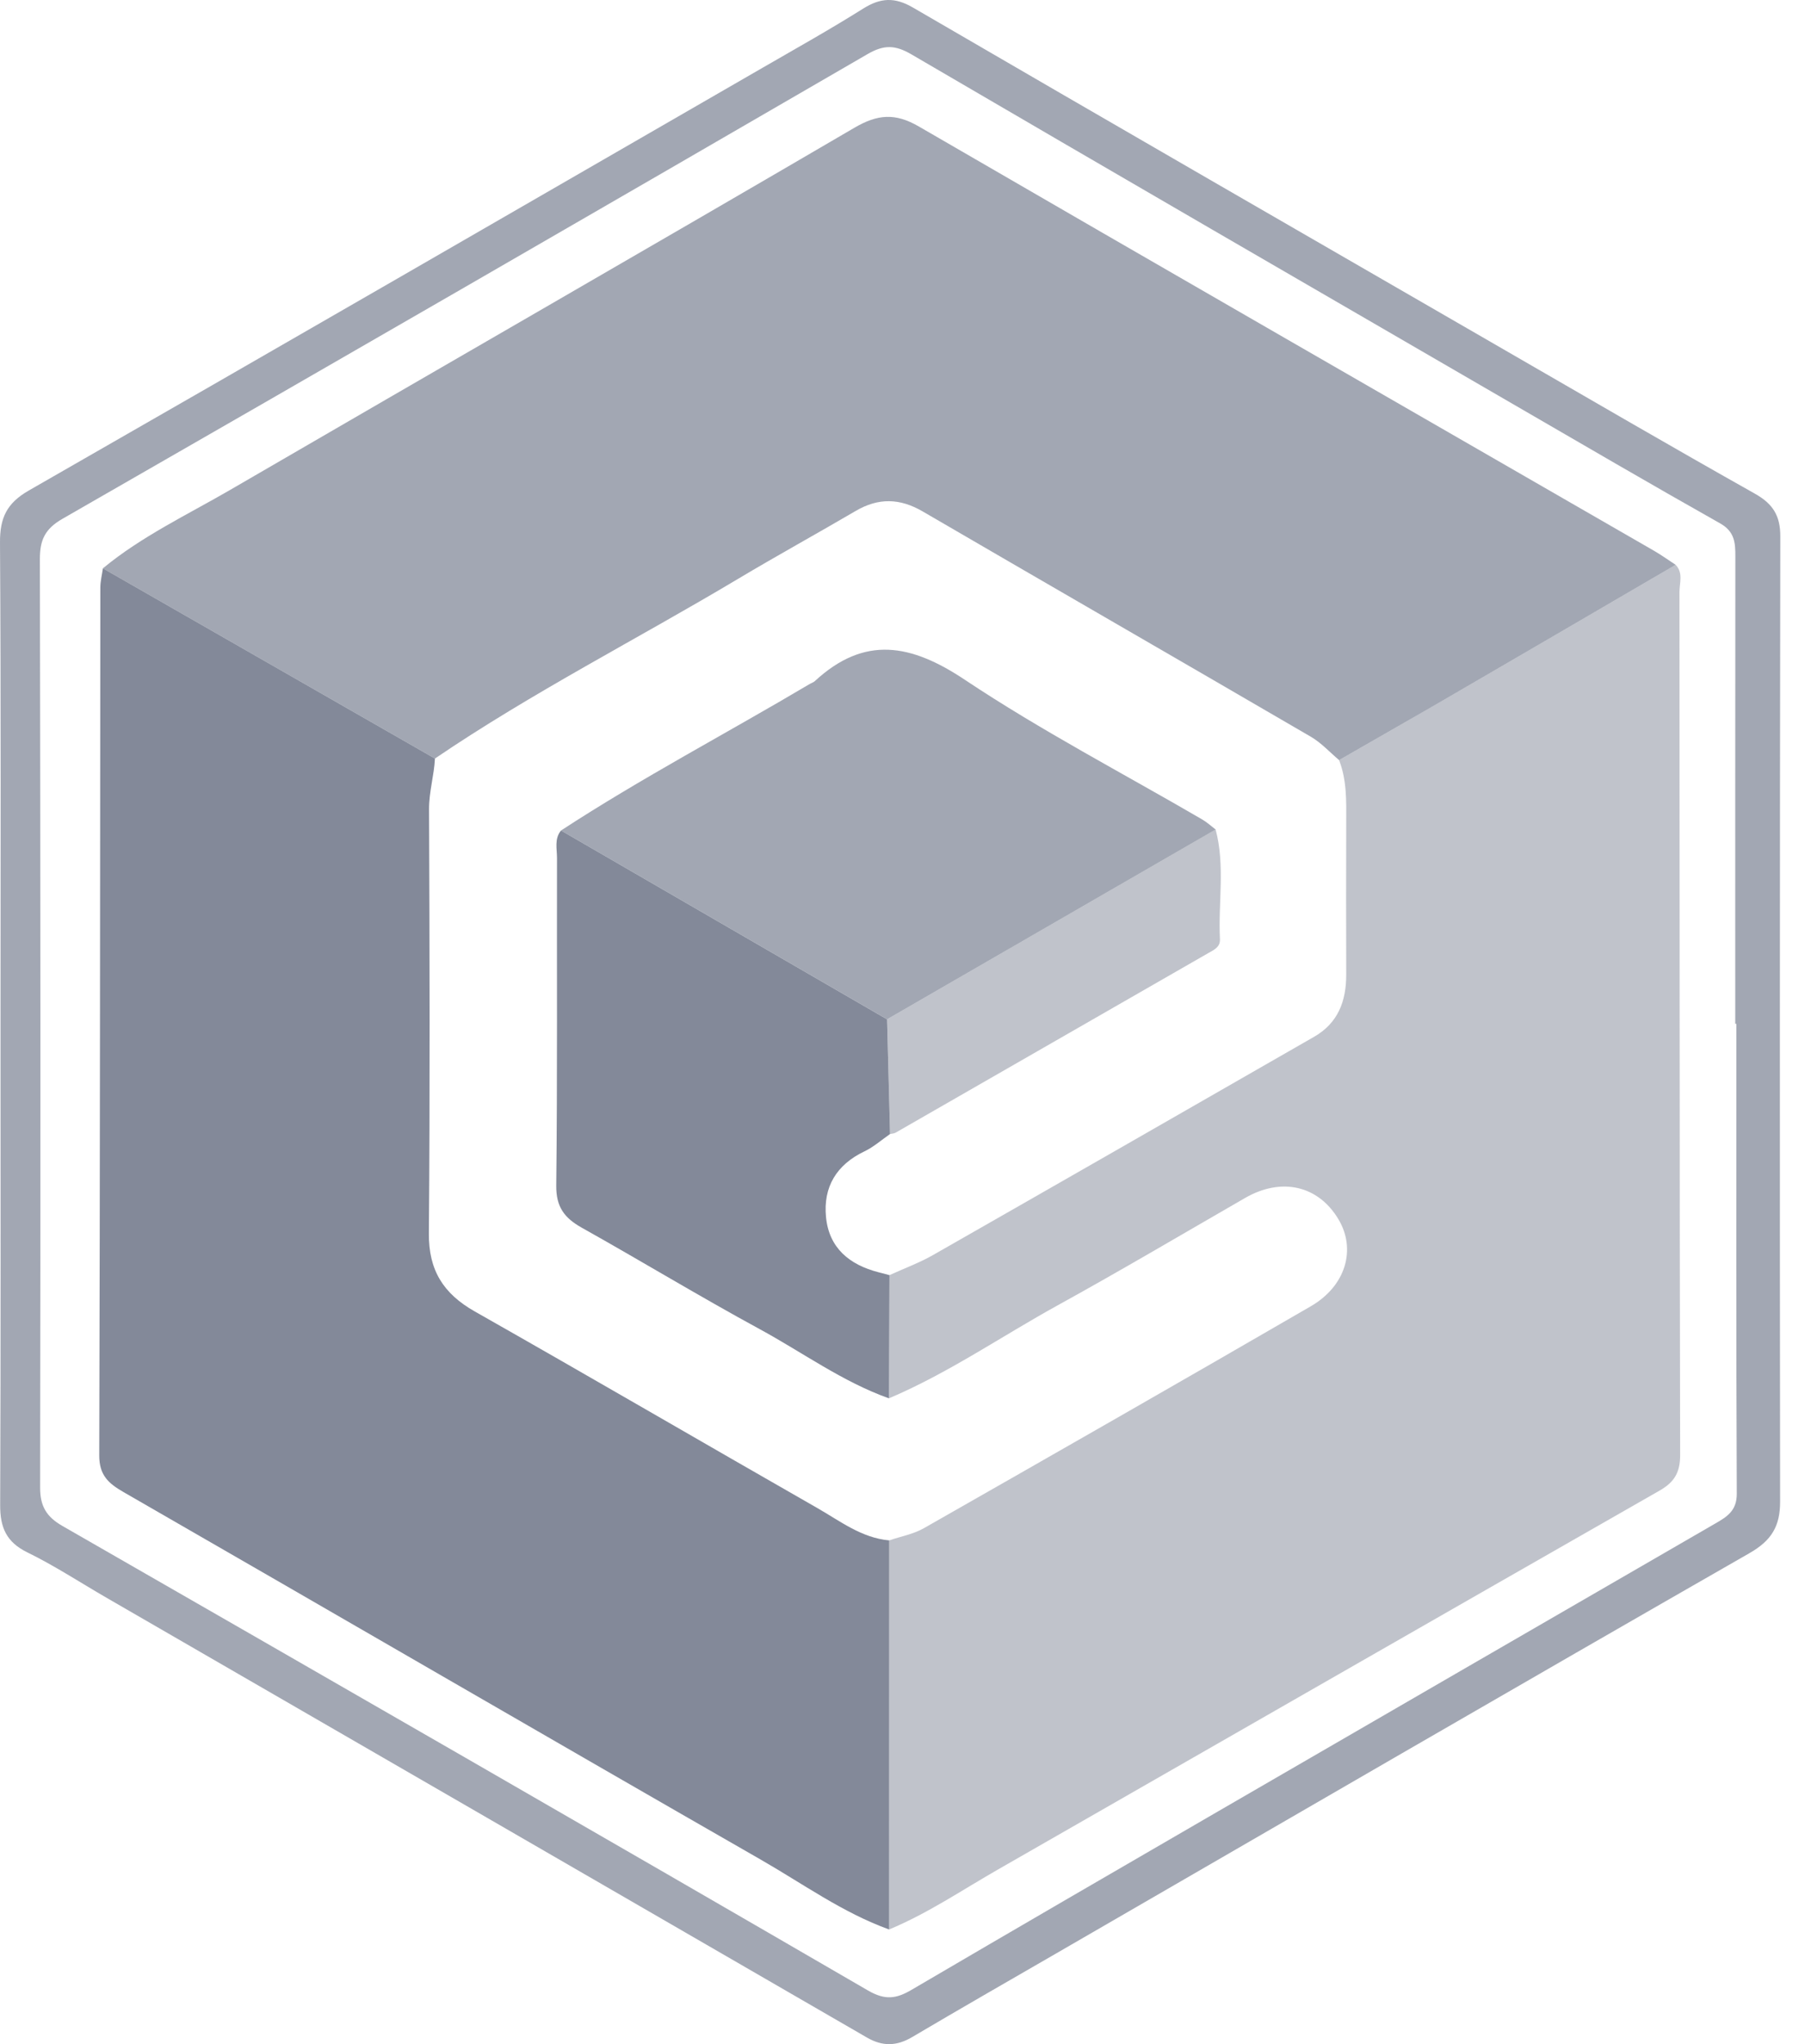 <svg width="53" height="60" viewBox="0 0 53 60" fill="none" xmlns="http://www.w3.org/2000/svg">
<g clip-path="url(#clip0_90_1094)">
<path opacity="0.75" d="M0.015 29.967C0.015 25.287 0.03 20.606 7.62002e-05 15.925C-0.004 15.203 0.196 14.77 0.845 14.398C8.039 10.279 15.216 6.129 22.397 1.986C23.385 1.416 24.381 0.858 25.346 0.252C25.852 -0.065 26.268 -0.091 26.804 0.22C32.6 3.592 38.41 6.941 44.217 10.294C46.65 11.699 49.079 13.113 51.528 14.49C52.057 14.787 52.276 15.136 52.275 15.743C52.26 25.188 52.258 34.633 52.269 44.077C52.27 44.798 52.019 45.217 51.367 45.59C44.556 49.491 37.767 53.431 30.972 57.361C29.575 58.168 28.176 58.97 26.787 59.791C26.332 60.061 25.916 60.073 25.455 59.806C18.013 55.499 10.568 51.198 3.123 46.895C2.352 46.449 1.604 45.958 0.807 45.568C0.185 45.265 0.002 44.834 0.005 44.176C0.024 39.44 0.015 34.703 0.015 29.967ZM50.985 30.051H50.952C50.952 25.481 50.95 20.911 50.955 16.341C50.956 15.938 50.939 15.606 50.511 15.364C48.476 14.217 46.459 13.04 44.438 11.868C38.543 8.45 32.645 5.035 26.762 1.596C26.287 1.318 25.956 1.309 25.479 1.585C17.609 6.149 9.731 10.698 1.84 15.225C1.32 15.522 1.17 15.849 1.171 16.411C1.188 25.495 1.192 34.58 1.178 43.664C1.177 44.217 1.37 44.524 1.831 44.789C9.724 49.321 17.616 53.857 25.488 58.426C25.995 58.72 26.32 58.667 26.764 58.407C29.765 56.648 32.773 54.902 35.783 53.158C40.644 50.341 45.507 47.528 50.37 44.716C50.715 44.517 50.999 44.341 50.997 43.843C50.977 39.246 50.985 34.648 50.985 30.051Z" fill="#838999"/>
<path opacity="0.5" d="M49.202 16.579C49.43 16.816 49.314 17.11 49.314 17.373C49.322 25.817 49.315 34.262 49.334 42.706C49.335 43.227 49.158 43.508 48.729 43.753C42.254 47.451 35.785 51.161 29.314 54.868C28.255 55.474 27.241 56.163 26.108 56.634C26.108 52.828 26.109 49.021 26.11 45.214C26.451 45.097 26.821 45.031 27.128 44.856C30.922 42.696 34.712 40.531 38.489 38.342C39.52 37.744 39.827 36.669 39.301 35.789C38.706 34.793 37.625 34.549 36.558 35.164C34.726 36.219 32.906 37.295 31.055 38.315C29.404 39.225 27.846 40.304 26.102 41.044C26.107 39.839 26.112 38.633 26.117 37.428C26.544 37.233 26.989 37.07 27.395 36.839C31.13 34.71 34.858 32.57 38.588 30.431C39.29 30.028 39.53 29.383 39.529 28.611C39.526 27.111 39.523 25.611 39.529 24.112C39.532 23.502 39.546 22.893 39.319 22.311C40.453 21.659 41.589 21.012 42.72 20.355C44.882 19.099 47.041 17.838 49.202 16.579Z" fill="#838999"/>
<path d="M26.11 45.214L26.108 56.635C24.744 56.143 23.572 55.291 22.329 54.579C16.086 51 9.863 47.383 3.625 43.795C3.178 43.538 2.912 43.295 2.914 42.717C2.938 34.228 2.937 25.739 2.946 17.251C2.946 17.061 2.995 16.872 3.022 16.682C6.272 18.543 9.522 20.404 12.771 22.265C12.746 22.764 12.596 23.242 12.598 23.752C12.615 27.902 12.627 32.053 12.593 36.203C12.584 37.284 13.018 37.971 13.937 38.492C17.3 40.398 20.641 42.346 23.998 44.264C24.668 44.647 25.297 45.141 26.11 45.214Z" fill="#838999"/>
<path opacity="0.75" d="M12.771 22.265C9.521 20.404 6.271 18.543 3.021 16.682C4.162 15.74 5.497 15.112 6.763 14.377C12.868 10.829 18.992 7.313 25.088 3.75C25.772 3.35 26.287 3.312 26.977 3.711C34.167 7.88 41.373 12.02 48.573 16.17C48.789 16.295 48.992 16.442 49.202 16.579C47.042 17.838 44.883 19.1 42.721 20.355C41.59 21.012 40.453 21.659 39.32 22.311C39.045 22.079 38.796 21.803 38.49 21.625C34.695 19.414 30.889 17.222 27.093 15.012C26.423 14.621 25.793 14.607 25.128 14.996C23.976 15.67 22.805 16.314 21.659 16.998C18.702 18.764 15.625 20.326 12.771 22.265Z" fill="#838999"/>
<path d="M26.134 33.287C25.885 33.458 25.654 33.666 25.385 33.794C24.563 34.186 24.168 34.838 24.254 35.723C24.342 36.634 24.945 37.125 25.797 37.344C25.904 37.371 26.011 37.4 26.117 37.428C26.113 38.634 26.108 39.839 26.103 41.045C24.735 40.557 23.566 39.697 22.305 39.012C20.544 38.055 18.829 37.014 17.081 36.035C16.573 35.75 16.326 35.427 16.333 34.797C16.369 31.592 16.348 28.387 16.355 25.182C16.355 24.912 16.273 24.621 16.473 24.377C19.664 26.224 22.855 28.072 26.047 29.92C26.076 31.042 26.105 32.164 26.134 33.287Z" fill="#838999"/>
<path opacity="0.75" d="M26.047 29.919C22.856 28.072 19.664 26.224 16.473 24.377C18.843 22.831 21.349 21.516 23.78 20.074C23.828 20.046 23.886 20.03 23.925 19.993C25.389 18.641 26.754 18.9 28.338 19.958C30.575 21.449 32.973 22.697 35.3 24.053C35.441 24.135 35.564 24.248 35.694 24.348C32.479 26.205 29.263 28.062 26.047 29.919Z" fill="#838999"/>
<path opacity="0.5" d="M26.047 29.919C29.263 28.062 32.478 26.205 35.694 24.347C35.978 25.41 35.767 26.493 35.821 27.566C35.833 27.806 35.639 27.883 35.469 27.981C32.411 29.736 29.354 31.493 26.295 33.248C26.249 33.274 26.188 33.274 26.134 33.287C26.105 32.164 26.076 31.042 26.047 29.919Z" fill="#838999"/>
</g>
<defs>
<clipPath id="clip0_90_1094">
<rect width="52.275" height="60" fill="white"/>
</clipPath>
</defs>
</svg>
